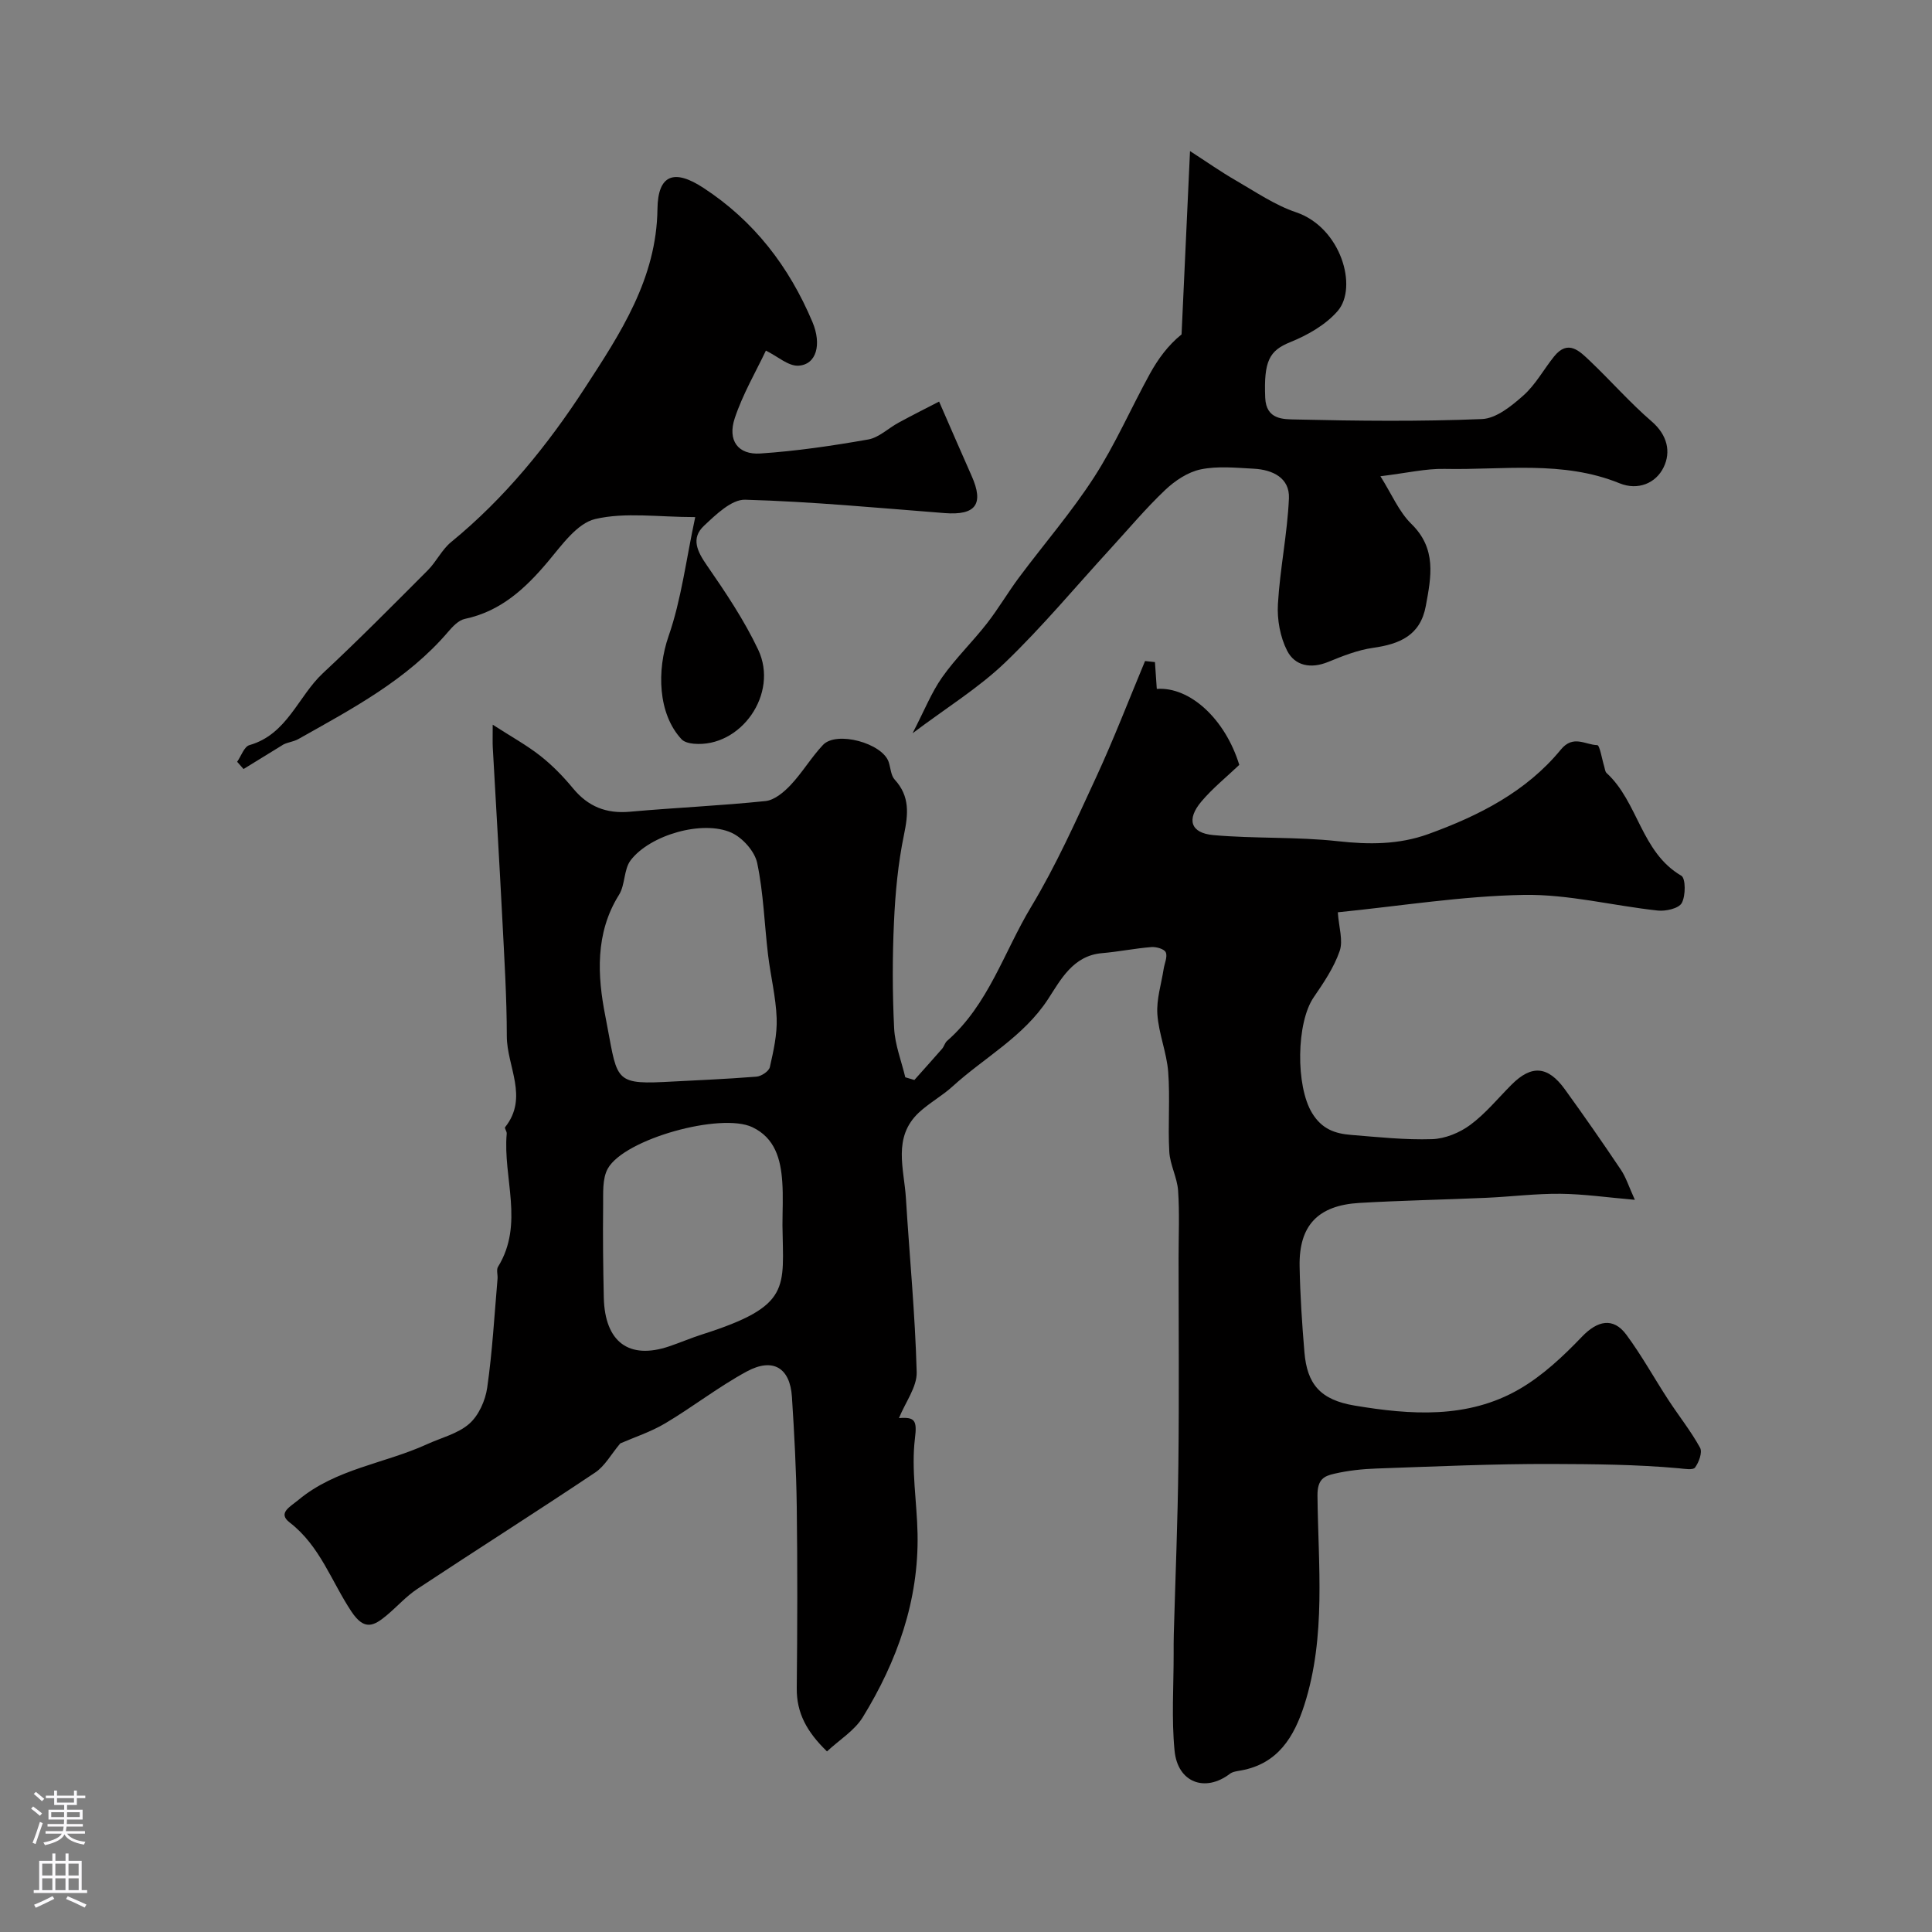 <svg enable-background="new 0 0 400 400" viewBox="0 0 400 400" xmlns="http://www.w3.org/2000/svg"><rect x="0" y="0" width="400" height="400" fill="#808080" stroke="none"/><g fill="#010000"><path d="m128.42 298.84c-1.91 2.27-3.19 4.69-5.18 6.02-12.2 8.16-24.6 16.02-36.84 24.11-2.31 1.53-4.2 3.68-6.34 5.47-2.65 2.2-4.61 3.25-7.29-.77-4.14-6.2-6.5-13.61-12.79-18.45-2.55-1.96.05-3.22 1.81-4.68 7.78-6.47 17.82-7.51 26.6-11.52 2.97-1.36 6.41-2.18 8.76-4.24 1.96-1.72 3.34-4.81 3.72-7.47 1.07-7.47 1.49-15.03 2.14-22.56.07-.83-.28-1.86.1-2.47 5.48-8.89.98-18.42 1.8-27.59.04-.44-.5-1.11-.33-1.32 4.92-6.18.36-12.57.35-18.83-.01-8.1-.52-16.2-.93-24.29-.61-11.86-1.32-23.72-1.98-35.58-.05-.99-.01-1.99-.01-4.63 3.92 2.53 7.1 4.27 9.91 6.49 2.47 1.95 4.71 4.26 6.72 6.69 3.12 3.78 6.88 5.28 11.77 4.84 9.35-.84 18.75-1.24 28.08-2.21 1.85-.19 3.82-1.85 5.2-3.32 2.43-2.58 4.27-5.72 6.7-8.3 2.8-2.97 12.29-.37 13.6 3.53.41 1.23.45 2.78 1.24 3.64 3.2 3.49 2.81 7.17 1.92 11.48-1.22 5.9-1.79 11.98-2.06 18.01-.34 7.32-.33 14.67.03 21.99.17 3.42 1.5 6.77 2.31 10.16.63.19 1.25.38 1.88.56 1.91-2.15 3.84-4.28 5.73-6.45.42-.48.57-1.22 1.03-1.63 8.58-7.5 11.78-18.42 17.41-27.76 5.17-8.58 9.29-17.82 13.51-26.94 3.63-7.86 6.74-15.96 10.08-23.96.68.07 1.37.15 2.05.22.13 1.86.25 3.72.38 5.55 6.87-.49 14.17 6.25 17.08 15.73-2.68 2.55-5.53 4.84-7.84 7.58-3.14 3.71-2.26 6.54 2.49 6.96 8.55.76 17.22.32 25.74 1.26 6.48.72 12.66.73 18.79-1.49 10.43-3.79 20.23-8.74 27.4-17.48 2.57-3.13 5.07-.97 7.53-.92.52.01.97 2.88 1.45 4.43.14.46.17 1.05.48 1.34 6.57 6.01 7.12 16.4 15.48 21.27.91.53.92 4.15.09 5.65-.62 1.13-3.31 1.74-4.97 1.56-9.26-1-18.51-3.4-27.73-3.24-12.7.22-25.38 2.28-38.51 3.6.21 3.09 1.14 5.85.38 8.03-1.18 3.41-3.31 6.56-5.38 9.58-3.59 5.24-3.75 18.34-.33 23.95 2.04 3.35 4.76 4.26 8.07 4.53 5.59.45 11.2 1.06 16.78.88 2.69-.09 5.7-1.32 7.9-2.95 3.18-2.35 5.75-5.53 8.58-8.36 4.1-4.1 7.49-3.87 11 .98 3.97 5.49 7.84 11.05 11.61 16.67 1.05 1.56 1.63 3.45 2.89 6.22-5.7-.49-10.55-1.2-15.41-1.25-5.1-.05-10.2.6-15.3.83-8.77.39-17.54.55-26.3 1.06-8.62.5-12.56 4.69-12.4 13.14.11 5.94.5 11.88 1 17.8.55 6.51 3.22 9.83 10.39 11.02 11.58 1.94 23.41 2.78 34.08-3.39 4.83-2.79 9.1-6.81 13-10.88 3.15-3.29 6.44-4.11 9.18-.4 3.19 4.31 5.79 9.05 8.73 13.55 2.16 3.3 4.64 6.41 6.53 9.85.52.95-.24 3.01-1.04 4.1-.42.57-2.21.26-3.36.15-8.74-.79-17.51-.86-26.26-.89-12.1-.04-24.2.52-36.3.94-2.94.1-5.92.42-8.77 1.08-2.09.48-3.51 1.12-3.48 4.52.14 14.48 1.82 29.13-2.71 43.32-2.13 6.65-5.47 12.2-13.1 13.59-.8.15-1.72.23-2.33.7-5.12 3.9-10.81 1.83-11.45-4.8-.65-6.63-.18-13.37-.19-20.06 0-1.33-.01-2.67.03-4 .33-11.76.82-23.53.95-35.29.17-14.18.04-28.37.04-42.56 0-4.69.22-9.4-.1-14.06-.19-2.7-1.67-5.32-1.82-8.02-.31-5.5.19-11.06-.23-16.55-.31-4.01-1.97-7.93-2.24-11.94-.21-3.07.82-6.23 1.3-9.35.18-1.17.84-2.54.44-3.45-.3-.69-1.96-1.17-2.97-1.09-3.42.27-6.81.97-10.23 1.26-6.01.51-8.57 5.53-11.16 9.5-5.12 7.85-13.19 12.08-19.78 18.09-2.16 1.97-4.82 3.41-6.96 5.4-5.5 5.14-3.07 11.66-2.7 17.75.74 12 1.91 23.99 2.23 36.01.08 3.06-2.32 6.19-3.67 9.51 3.31-.26 3.77.48 3.31 4.2-.79 6.46.41 13.15.54 19.75.27 13.84-4.22 26.38-11.34 37.98-1.71 2.78-4.85 4.69-7.41 7.08-4.17-4.04-6.32-7.96-6.26-13.11.13-12.5.16-25 0-37.5-.1-7.6-.51-15.21-1-22.8-.39-6-3.91-8.18-9.33-5.26-5.86 3.17-11.17 7.34-16.91 10.75-3 1.78-6.39 2.88-9.3 4.15zm8.91-74.82c6.43-.34 12.87-.6 19.29-1.11 1.01-.08 2.58-1.12 2.77-1.98.75-3.32 1.53-6.75 1.41-10.11-.16-4.38-1.25-8.72-1.78-13.1-.76-6.35-.94-12.81-2.25-19.04-.51-2.42-3.03-5.24-5.34-6.28-5.93-2.67-16.83.43-20.86 5.71-1.44 1.89-1.11 5.07-2.41 7.15-5 7.96-4.46 16.88-2.84 25.07 2.52 12.81 1.42 14.2 12.01 13.69zm24.67 29.66c0-3 .17-6-.04-8.98-.32-4.68-1.48-9.09-6.2-11.33-6.49-3.08-26.47 2.41-29.92 8.57-1.18 2.11-.93 5.14-.97 7.75-.07 6.32 0 12.64.14 18.95.21 9.21 5.2 12.92 13.53 10.11 2.31-.78 4.56-1.75 6.88-2.49 18.56-5.91 16.72-9.59 16.58-22.58z"/><path d="m194.43 83.14c2.7 6.18 4.69 10.79 6.73 15.38 2.61 5.86.86 8.21-5.58 7.71-13.76-1.07-27.51-2.38-41.3-2.77-2.82-.08-6.07 3.09-8.53 5.4-2.77 2.6-1.38 5.33.63 8.23 3.86 5.58 7.69 11.3 10.59 17.41 4.33 9.14-3.61 20.35-13.34 19.48-.87-.08-1.97-.33-2.52-.92-4.91-5.27-5.15-14.28-2.69-21.35 2.65-7.61 3.62-15.8 5.52-24.65-7.65 0-14.48-1.06-20.71.4-3.75.88-6.92 5.41-9.76 8.79-4.71 5.6-9.78 10.31-17.24 11.89-1.28.27-2.5 1.56-3.43 2.65-8.51 9.97-19.88 15.94-31.02 22.22-1.14.64-2.6.7-3.47 1.36-2.63 1.62-5.26 3.24-7.89 4.85-.44-.5-.88-1-1.32-1.5.83-1.19 1.45-3.14 2.54-3.45 7.83-2.23 10.04-10.06 15.22-14.9 7.41-6.9 14.53-14.11 21.69-21.28 1.79-1.79 2.93-4.3 4.86-5.87 11.05-9.04 19.93-19.99 27.65-31.85 7.38-11.34 14.88-22.67 15.06-37.1.09-7.13 3.45-8.34 9.49-4.39 10.53 6.87 17.76 16.32 22.59 27.77 1.97 4.66.84 8.86-2.91 9.06-2.08.11-4.26-1.91-6.72-3.12-2 4.23-4.75 8.92-6.44 13.97-1.55 4.63.66 7.64 5.3 7.33 7.48-.5 14.93-1.6 22.32-2.9 2.23-.39 4.17-2.34 6.29-3.48 2.84-1.55 5.74-3 8.39-4.37z"/><path d="m188.94 151.81c2.48-4.79 3.92-8.46 6.12-11.58 2.77-3.93 6.29-7.33 9.26-11.14 2.38-3.05 4.34-6.42 6.65-9.52 5.18-6.95 10.89-13.54 15.57-20.8 4.37-6.77 7.61-14.25 11.51-21.34 1.68-3.06 3.75-5.91 6.58-8.2.57-12.27 1.13-24.54 1.75-37.95 3.49 2.25 6.42 4.32 9.52 6.1 4.07 2.35 8.05 5.09 12.44 6.57 9.3 3.15 12.85 15.51 8.62 20.43-2.48 2.87-6.24 5.01-9.83 6.46-4.31 1.74-5.5 3.87-5.18 11.52.19 4.58 3.82 4.43 6.3 4.49 12.86.3 25.74.44 38.58-.09 2.95-.12 6.14-2.72 8.58-4.89 2.52-2.24 4.2-5.4 6.35-8.07 2.89-3.6 5.28-1.1 7.41.92 4.33 4.11 8.28 8.64 12.79 12.53 3.26 2.81 4.03 6.3 2.48 9.49-1.61 3.33-5.33 4.86-9.12 3.32-11.8-4.8-24.13-2.72-36.25-2.98-3.89-.08-7.81.86-13.27 1.52 2.33 3.68 3.82 7.34 6.41 9.87 5.26 5.14 4.11 10.93 2.99 16.98-1.13 6.13-5.42 7.9-10.93 8.68-3.17.45-6.27 1.68-9.27 2.91-3.59 1.47-6.9.84-8.52-2.33-1.44-2.83-2.09-6.44-1.9-9.64.42-7.32 1.96-14.58 2.28-21.9.18-4.25-3.41-5.93-7.3-6.13-3.66-.19-7.44-.59-10.96.14-2.66.55-5.34 2.34-7.37 4.27-4 3.79-7.56 8.05-11.29 12.12-7.26 7.92-14.15 16.22-21.88 23.64-5.49 5.25-12.11 9.32-19.12 14.6z"/></g><path d="m6.44 374.46.42-.45c.65.47 1.27.95 1.85 1.44l-.45.49c-.65-.56-1.25-1.06-1.82-1.48m.93 7.33-.63-.26c.55-1.36 1.05-2.8 1.52-4.33.19.1.38.19.59.27-.46 1.29-.95 2.73-1.48 4.32m-.38-10.38.44-.42c.43.34 1.01.82 1.74 1.44l-.49.49c-.53-.51-1.09-1.01-1.69-1.51m2.5.35h1.72v-1.04h.59v1.04h3.52v-1.04h.59v1.04h1.75v.53h-1.75v1.42h-2.03v.97h3.22v2.03h-3.24c0 .35-.01.66-.03.93h3.32v.53h-3.37c-.03.27-.08.58-.15.94h3.96v.53h-3.71c.67.92 1.93 1.48 3.79 1.68-.13.24-.23.44-.29.59-2.13-.38-3.48-1.08-4.04-2.12-.43.97-1.77 1.72-4.03 2.23-.09-.19-.2-.37-.33-.55 2.1-.42 3.37-1.03 3.81-1.83h-3.36v-.53h3.58c.08-.29.13-.61.16-.94h-3.33v-.53h3.39c.02-.27.04-.58.04-.93h-3.23v-2.03h3.25v-.97h-2.07v-1.42h-1.73zm1.12 3.44v1h2.65c.01-.3.02-.44.01-.4v-.25-.35zm1.19-2h3.52v-.91h-3.52zm4.71 2h-2.63v.59c0 .15-.01.28-.01.4h2.64z" fill="#fbfafc"/><path d="m13.56 383.74h.63v1.52h2.72v6.07h1.13v.6h-11.06v-.6h1.13v-6.07h2.73v-1.52h.63v1.52h2.1v-1.52zm-2.69 8.83.38.56c-1.24.63-2.53 1.25-3.85 1.85-.1-.21-.21-.42-.34-.63 1.36-.55 2.63-1.15 3.81-1.78m-2.13-4.27h2.1v-2.45h-2.1zm0 3.04h2.1v-2.46h-2.1zm2.72-3.04h2.1v-2.45h-2.1zm0 3.04h2.1v-2.46h-2.1zm6.07 3.6c-1.41-.71-2.7-1.3-3.86-1.78l.35-.56c1.45.62 2.75 1.19 3.88 1.72zm-1.25-9.09h-2.1v2.45h2.1zm-2.09 5.49h2.1v-2.45h-2.1z" fill="#fbfafc"/></svg>